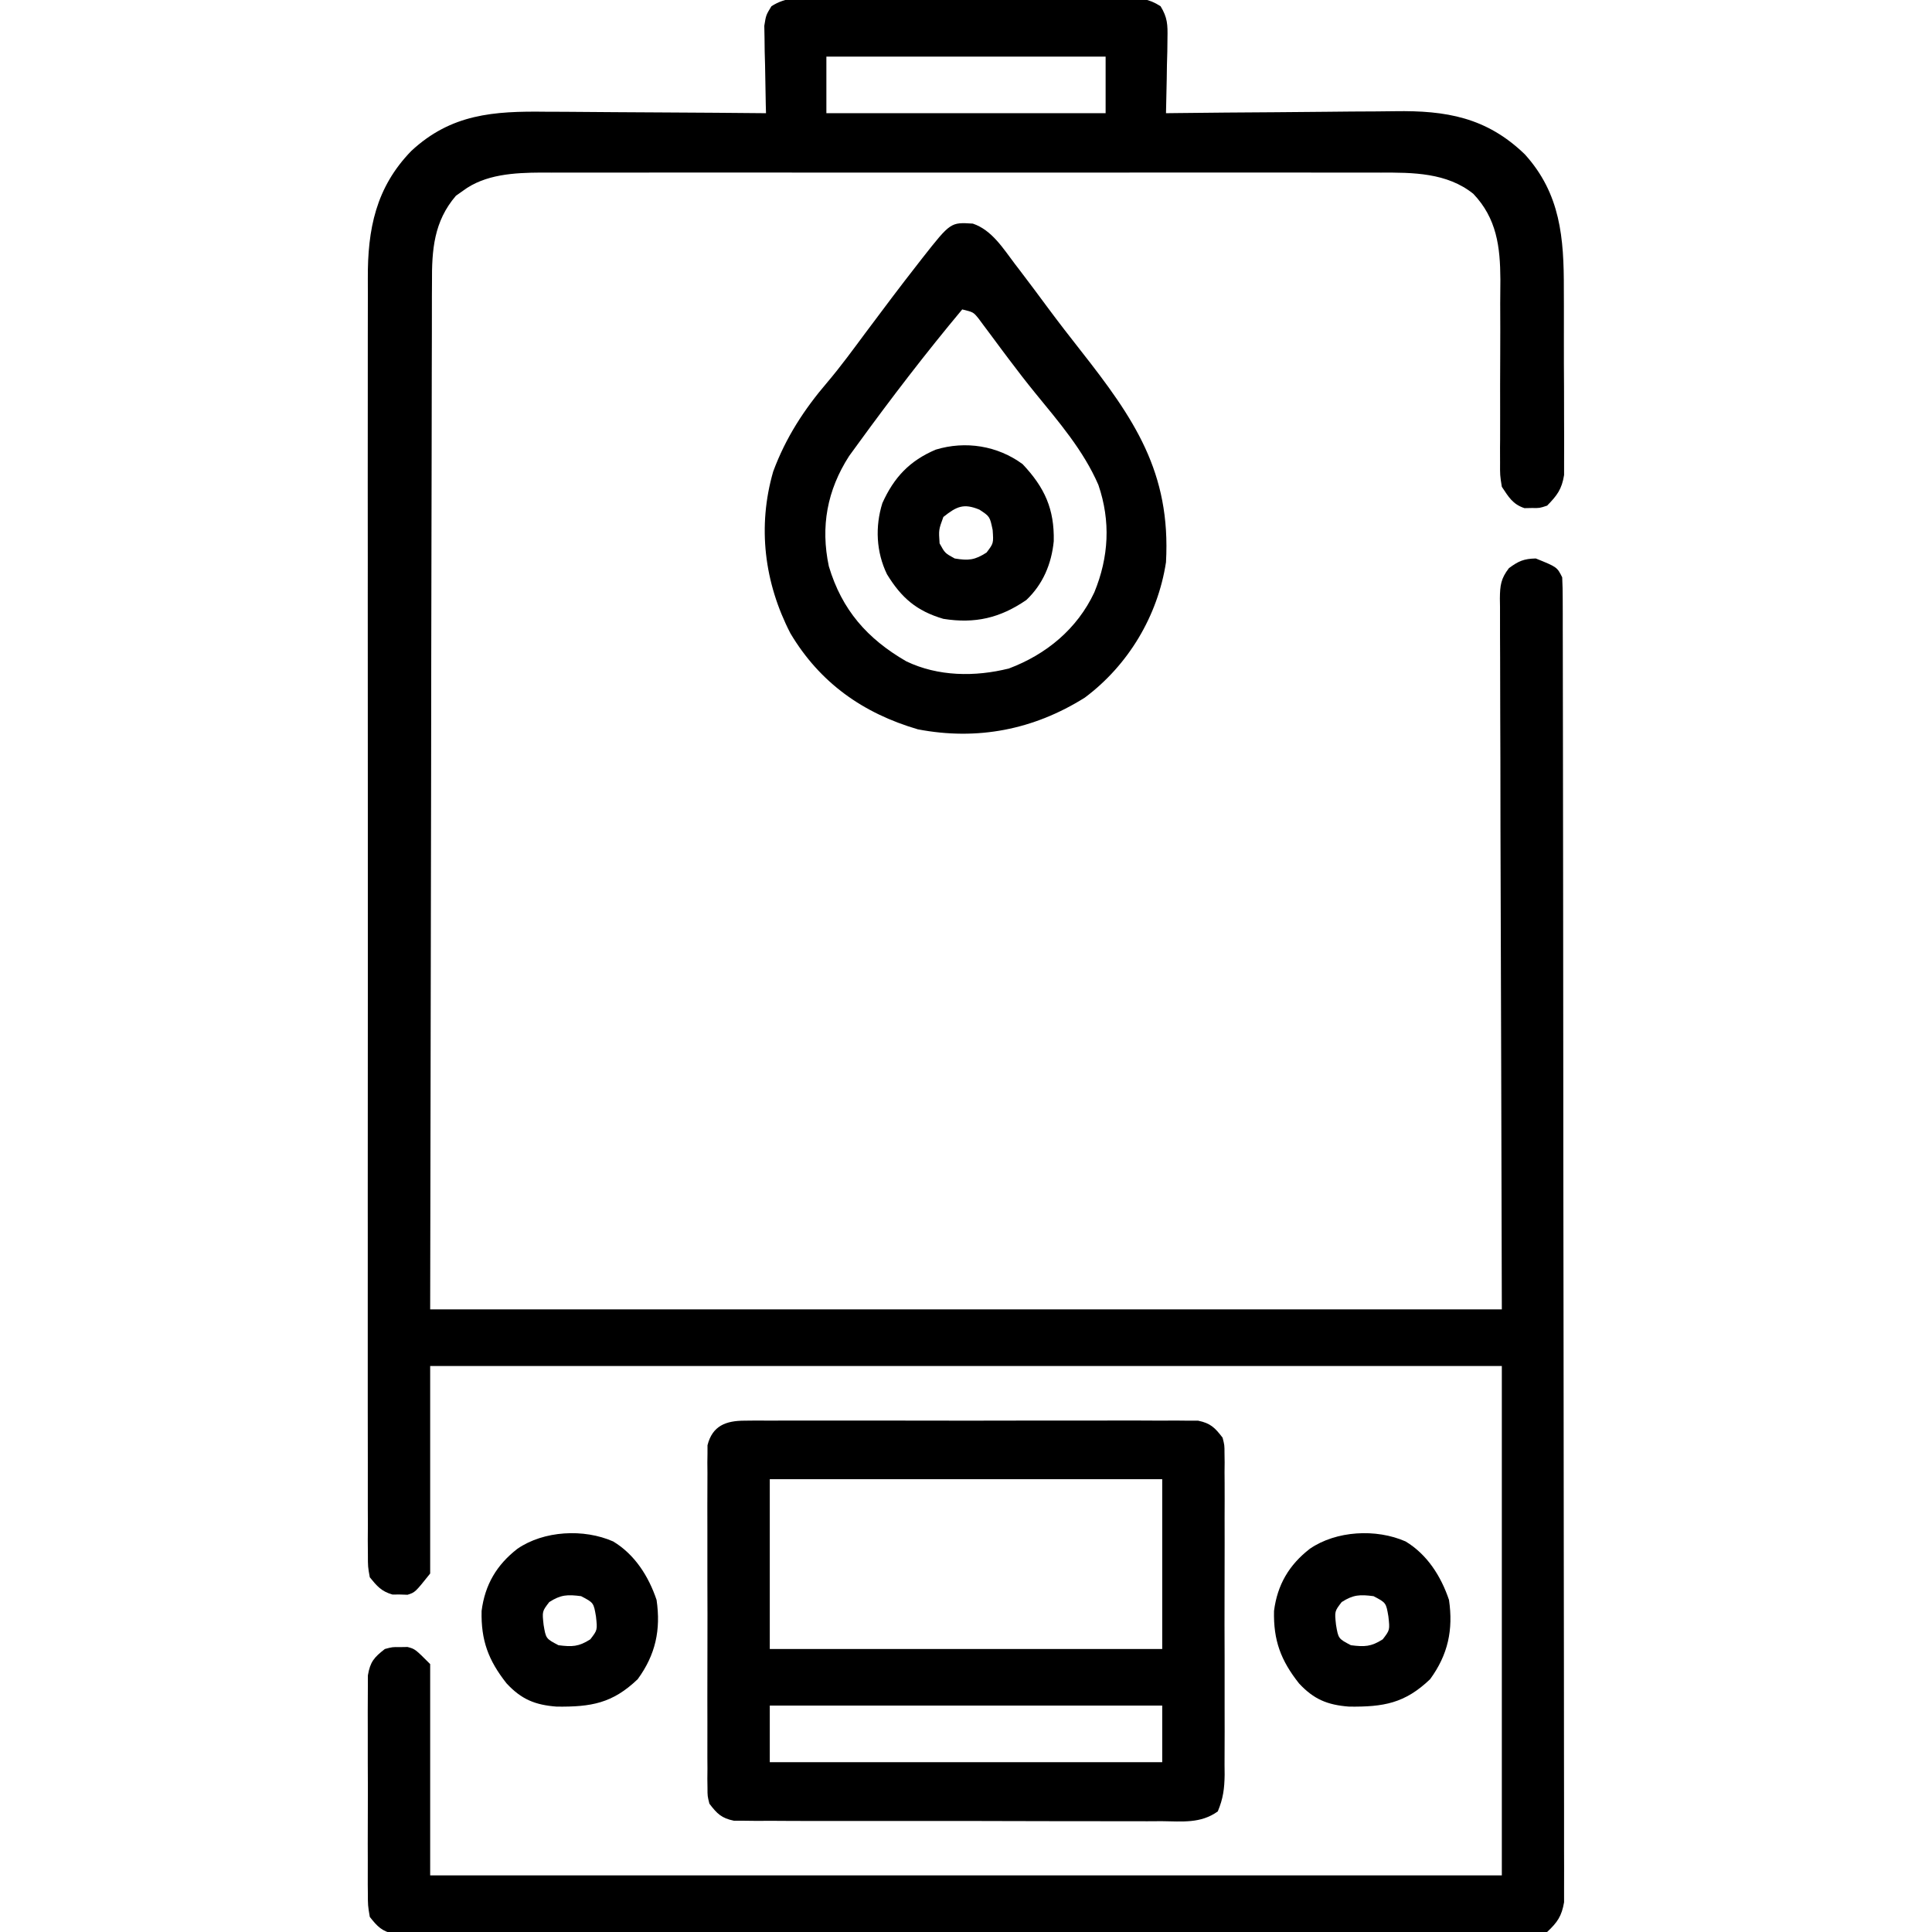 <?xml version="1.0" encoding="UTF-8"?>
<svg version="1.1" xmlns="http://www.w3.org/2000/svg" width="512" height="512">
<path d="M0 0 C0.95 -0.007 1.9 -0.014 2.879 -0.021 C6.02 -0.039 9.16 -0.027 12.301 -0.014 C14.483 -0.016 16.665 -0.02 18.846 -0.025 C23.42 -0.031 27.992 -0.023 32.565 -0.004 C38.43 0.019 44.294 0.006 50.159 -0.018 C54.665 -0.033 59.17 -0.028 63.676 -0.018 C65.838 -0.015 68.001 -0.018 70.163 -0.028 C73.185 -0.038 76.205 -0.022 79.227 0 C80.57 -0.012 80.57 -0.012 81.941 -0.025 C85.724 0.027 87.948 0.089 91.176 2.17 C93.018 5.178 93.073 7.079 93.004 10.596 C92.991 11.756 92.978 12.916 92.965 14.111 C92.915 15.921 92.915 15.921 92.863 17.768 C92.845 18.99 92.827 20.212 92.809 21.471 C92.761 24.487 92.696 27.502 92.613 30.518 C93.539 30.506 94.464 30.495 95.418 30.484 C104.185 30.383 112.952 30.307 121.719 30.259 C126.225 30.233 130.731 30.197 135.237 30.14 C139.595 30.086 143.951 30.056 148.309 30.043 C149.963 30.034 151.616 30.016 153.27 29.989 C166.792 29.775 177.557 31.597 187.711 41.42 C197.182 51.864 198.083 63.624 198.047 77.193 C198.051 78.692 198.057 80.19 198.063 81.688 C198.072 84.809 198.069 87.929 198.059 91.05 C198.048 95.043 198.068 99.034 198.097 103.027 C198.116 106.113 198.115 109.198 198.11 112.284 C198.109 113.757 198.115 115.229 198.128 116.701 C198.143 118.757 198.132 120.811 198.115 122.866 C198.115 124.617 198.115 124.617 198.114 126.402 C197.51 130.161 196.259 131.831 193.613 134.518 C191.613 135.182 191.613 135.182 189.613 135.143 C188.953 135.155 188.293 135.168 187.613 135.182 C184.484 134.143 183.412 132.222 181.613 129.518 C181.128 126.478 181.128 126.478 181.147 123.05 C181.143 121.761 181.14 120.473 181.136 119.145 C181.143 118.461 181.15 117.777 181.158 117.072 C181.18 114.913 181.176 112.756 181.166 110.597 C181.144 105.234 181.161 99.871 181.187 94.508 C181.209 89.977 181.21 85.447 181.184 80.916 C181.18 78.805 181.204 76.696 181.23 74.585 C181.185 65.893 180.265 58.415 174.056 51.878 C167.081 46.272 158.037 46.221 149.48 46.264 C148.499 46.26 147.517 46.257 146.506 46.254 C143.239 46.246 139.971 46.252 136.703 46.259 C134.352 46.256 132.001 46.253 129.649 46.248 C123.278 46.239 116.906 46.243 110.534 46.249 C104.537 46.253 98.54 46.25 92.542 46.247 C79.941 46.241 67.339 46.248 54.737 46.259 C43.937 46.268 33.137 46.266 22.337 46.257 C9.779 46.246 -2.78 46.242 -15.338 46.248 C-21.98 46.251 -28.621 46.252 -35.263 46.245 C-41.508 46.239 -47.752 46.243 -53.997 46.255 C-56.286 46.257 -58.576 46.257 -60.865 46.252 C-63.995 46.247 -67.124 46.254 -70.254 46.264 C-71.606 46.257 -71.606 46.257 -72.985 46.25 C-80.064 46.294 -87.846 46.681 -93.699 51.08 C-94.314 51.514 -94.929 51.949 -95.562 52.396 C-101.412 59.199 -101.968 66.746 -101.906 75.382 C-101.913 76.546 -101.921 77.711 -101.928 78.911 C-101.945 82.127 -101.944 85.343 -101.936 88.56 C-101.931 92.088 -101.949 95.616 -101.964 99.143 C-101.99 105.983 -101.996 112.823 -101.995 119.663 C-101.994 127.58 -102.019 135.496 -102.043 143.412 C-102.096 164.301 -102.114 185.191 -102.137 206.08 C-102.219 252.754 -102.302 299.429 -102.387 347.518 C-8.667 347.518 85.053 347.518 181.613 347.518 C181.455 283.852 181.455 283.852 181.253 220.187 C181.235 207.89 181.235 207.89 181.232 202.139 C181.228 198.111 181.213 194.083 181.191 190.054 C181.164 184.921 181.155 179.788 181.161 174.654 C181.16 172.768 181.152 170.881 181.136 168.994 C181.117 166.45 181.121 163.907 181.132 161.364 C181.121 160.621 181.109 159.878 181.097 159.112 C181.137 155.667 181.358 153.848 183.495 151.086 C186.038 149.203 187.44 148.593 190.613 148.518 C196.252 150.795 196.252 150.795 197.613 153.518 C197.712 155.436 197.744 157.358 197.748 159.278 C197.752 160.512 197.756 161.746 197.761 163.018 C197.761 164.4 197.761 165.782 197.76 167.164 C197.764 168.622 197.767 170.08 197.772 171.539 C197.782 175.561 197.785 179.583 197.788 183.605 C197.792 187.937 197.801 192.269 197.81 196.601 C197.83 207.07 197.84 217.538 197.849 228.007 C197.853 232.933 197.859 237.859 197.864 242.785 C197.881 259.154 197.895 275.522 197.903 291.89 C197.905 296.14 197.906 300.389 197.908 304.639 C197.909 305.695 197.909 306.751 197.91 307.84 C197.918 324.96 197.944 342.079 197.976 359.199 C198.009 376.763 198.027 394.327 198.03 411.891 C198.032 421.757 198.041 431.624 198.067 441.491 C198.088 449.892 198.097 458.292 198.087 466.693 C198.082 470.981 198.084 475.269 198.104 479.558 C198.121 483.481 198.12 487.405 198.105 491.329 C198.102 492.75 198.107 494.171 198.118 495.593 C198.134 497.521 198.122 499.45 198.108 501.379 C198.109 502.452 198.11 503.524 198.111 504.629 C197.475 508.319 196.335 509.967 193.613 512.518 C191.146 513.143 191.146 513.143 188.322 513.144 C187.244 513.156 186.165 513.169 185.054 513.182 C183.87 513.17 182.686 513.158 181.466 513.146 C179.579 513.156 179.579 513.156 177.653 513.167 C174.158 513.186 170.664 513.174 167.168 513.157 C163.4 513.143 159.632 513.159 155.864 513.17 C148.481 513.189 141.098 513.18 133.715 513.162 C127.716 513.148 121.717 513.144 115.717 513.148 C114.864 513.148 114.011 513.149 113.132 513.149 C111.399 513.15 109.666 513.151 107.933 513.152 C92.602 513.161 77.271 513.144 61.939 513.115 C47.055 513.086 32.171 513.079 17.287 513.094 C1.088 513.111 -15.112 513.115 -31.311 513.097 C-33.038 513.095 -34.764 513.094 -36.491 513.092 C-37.765 513.09 -37.765 513.09 -39.065 513.089 C-45.059 513.083 -51.052 513.087 -57.046 513.093 C-64.348 513.101 -71.649 513.094 -78.951 513.069 C-82.678 513.057 -86.405 513.051 -90.132 513.062 C-94.168 513.074 -98.204 513.055 -102.24 513.032 C-103.424 513.04 -104.608 513.049 -105.828 513.057 C-106.906 513.046 -107.984 513.035 -109.096 513.024 C-110.027 513.023 -110.959 513.021 -111.92 513.02 C-115.162 512.36 -116.361 511.084 -118.387 508.518 C-118.895 505.52 -118.895 505.52 -118.904 501.977 C-118.911 501.329 -118.918 500.681 -118.926 500.014 C-118.943 497.879 -118.932 495.746 -118.918 493.611 C-118.921 492.124 -118.925 490.638 -118.93 489.151 C-118.935 486.037 -118.927 482.924 -118.908 479.81 C-118.885 475.822 -118.899 471.834 -118.922 467.846 C-118.937 464.776 -118.932 461.707 -118.922 458.638 C-118.919 457.167 -118.923 455.697 -118.932 454.226 C-118.942 452.17 -118.927 450.115 -118.904 448.059 C-118.901 446.889 -118.898 445.72 -118.895 444.515 C-118.283 440.907 -117.241 439.733 -114.387 437.518 C-112.387 436.986 -112.387 436.986 -110.387 437.018 C-109.727 437.007 -109.067 436.997 -108.387 436.986 C-106.387 437.518 -106.387 437.518 -102.387 441.518 C-102.387 459.998 -102.387 478.478 -102.387 497.518 C-8.667 497.518 85.053 497.518 181.613 497.518 C181.613 452.968 181.613 408.418 181.613 362.518 C87.893 362.518 -5.827 362.518 -102.387 362.518 C-102.387 380.668 -102.387 398.818 -102.387 417.518 C-106.387 422.518 -106.387 422.518 -108.387 423.146 C-109.047 423.125 -109.707 423.103 -110.387 423.08 C-111.047 423.081 -111.707 423.083 -112.387 423.084 C-115.304 422.258 -116.484 420.855 -118.387 418.518 C-118.888 415.745 -118.888 415.745 -118.89 412.484 C-118.901 411.239 -118.911 409.995 -118.922 408.713 C-118.913 407.33 -118.904 405.947 -118.895 404.564 C-118.899 403.097 -118.906 401.629 -118.914 400.162 C-118.93 396.124 -118.922 392.086 -118.91 388.047 C-118.901 383.694 -118.915 379.341 -118.926 374.987 C-118.943 366.455 -118.939 357.922 -118.928 349.39 C-118.919 342.452 -118.918 335.514 -118.922 328.576 C-118.923 327.59 -118.923 326.603 -118.924 325.586 C-118.925 323.581 -118.926 321.577 -118.928 319.572 C-118.939 300.758 -118.926 281.944 -118.905 263.129 C-118.887 246.996 -118.89 230.863 -118.908 214.73 C-118.93 195.996 -118.938 177.263 -118.926 158.529 C-118.924 156.529 -118.923 154.529 -118.922 152.529 C-118.921 151.545 -118.921 150.561 -118.92 149.548 C-118.917 142.625 -118.922 135.702 -118.932 128.779 C-118.943 120.332 -118.94 111.886 -118.919 103.439 C-118.908 99.132 -118.904 94.825 -118.917 90.517 C-118.929 86.568 -118.923 82.619 -118.901 78.669 C-118.897 77.247 -118.899 75.824 -118.909 74.401 C-118.992 61.259 -116.775 50.175 -107.387 40.518 C-96.818 30.696 -85.543 29.947 -71.785 30.127 C-70.096 30.134 -68.406 30.14 -66.716 30.144 C-62.3 30.159 -57.885 30.198 -53.469 30.243 C-48.951 30.284 -44.433 30.302 -39.914 30.322 C-31.071 30.365 -22.229 30.433 -13.387 30.518 C-13.418 29.368 -13.418 29.368 -13.45 28.194 C-13.533 24.719 -13.585 21.244 -13.637 17.768 C-13.67 16.561 -13.704 15.354 -13.738 14.111 C-13.758 12.371 -13.758 12.371 -13.777 10.596 C-13.809 8.993 -13.809 8.993 -13.841 7.358 C-13.387 4.518 -13.387 4.518 -11.949 2.17 C-8.069 -0.332 -4.527 -0.041 0 0 Z M2.613 15.518 C2.613 20.468 2.613 25.418 2.613 30.518 C27.033 30.518 51.453 30.518 76.613 30.518 C76.613 25.568 76.613 20.618 76.613 15.518 C52.193 15.518 27.773 15.518 2.613 15.518 Z " fill="#000000" transform="translate(216.387,-0.518)"/>
<path d="M0 0 C1.077 -0.011 2.153 -0.023 3.263 -0.034 C5.027 -0.022 5.027 -0.022 6.827 -0.01 C8.691 -0.02 8.691 -0.02 10.593 -0.031 C13.998 -0.045 17.402 -0.042 20.807 -0.029 C24.372 -0.019 27.936 -0.029 31.5 -0.035 C37.485 -0.042 43.471 -0.033 49.456 -0.014 C56.375 0.008 63.293 0.001 70.212 -0.021 C76.154 -0.039 82.095 -0.042 88.037 -0.031 C91.585 -0.025 95.133 -0.024 98.681 -0.037 C102.636 -0.051 106.591 -0.032 110.546 -0.01 C111.722 -0.018 112.898 -0.026 114.11 -0.034 C115.725 -0.017 115.725 -0.017 117.373 0 C118.308 0.002 119.243 0.003 120.206 0.005 C123.486 0.67 124.674 1.874 126.687 4.508 C127.19 6.485 127.19 6.485 127.194 8.6 C127.206 9.406 127.217 10.212 127.229 11.042 C127.221 11.918 127.212 12.793 127.204 13.695 C127.211 14.624 127.218 15.553 127.225 16.51 C127.243 19.581 127.231 22.652 127.218 25.723 C127.22 27.857 127.224 29.992 127.229 32.127 C127.235 36.601 127.227 41.076 127.208 45.551 C127.185 51.285 127.198 57.019 127.222 62.754 C127.237 67.163 127.232 71.571 127.222 75.98 C127.219 78.094 127.222 80.208 127.232 82.323 C127.242 85.279 127.226 88.235 127.204 91.191 C127.212 92.065 127.22 92.938 127.229 93.838 C127.177 97.514 126.843 100.134 125.413 103.551 C120.86 106.819 116.004 106.193 110.546 106.139 C109.303 106.146 108.061 106.153 106.78 106.161 C103.375 106.175 99.971 106.166 96.566 106.147 C93.002 106.13 89.437 106.139 85.873 106.144 C79.888 106.149 73.902 106.133 67.917 106.105 C60.998 106.073 54.08 106.073 47.161 106.09 C40.504 106.106 33.847 106.099 27.19 106.082 C24.357 106.075 21.525 106.076 18.692 106.084 C14.737 106.093 10.782 106.069 6.827 106.041 C5.063 106.051 5.063 106.051 3.263 106.061 C2.186 106.048 1.109 106.036 0 106.023 C-0.935 106.02 -1.87 106.017 -2.833 106.014 C-6.113 105.345 -7.302 104.143 -9.313 101.508 C-9.817 99.512 -9.817 99.512 -9.821 97.371 C-9.833 96.555 -9.844 95.74 -9.856 94.899 C-9.847 94.013 -9.839 93.126 -9.831 92.213 C-9.838 91.273 -9.845 90.333 -9.852 89.364 C-9.87 86.255 -9.858 83.148 -9.845 80.039 C-9.847 77.88 -9.851 75.72 -9.856 73.561 C-9.862 69.035 -9.854 64.509 -9.835 59.983 C-9.812 54.179 -9.825 48.375 -9.849 42.571 C-9.864 38.112 -9.859 33.653 -9.849 29.193 C-9.846 27.053 -9.849 24.913 -9.859 22.773 C-9.869 19.782 -9.853 16.793 -9.831 13.803 C-9.839 12.917 -9.847 12.03 -9.856 11.117 C-9.844 10.301 -9.833 9.485 -9.821 8.645 C-9.82 7.938 -9.818 7.232 -9.817 6.504 C-8.511 1.328 -4.91 0.008 0 0 Z M6.687 15.508 C6.687 30.358 6.687 45.208 6.687 60.508 C41.007 60.508 75.327 60.508 110.687 60.508 C110.687 45.658 110.687 30.808 110.687 15.508 C76.367 15.508 42.047 15.508 6.687 15.508 Z M6.687 75.508 C6.687 80.458 6.687 85.408 6.687 90.508 C41.007 90.508 75.327 90.508 110.687 90.508 C110.687 85.558 110.687 80.608 110.687 75.508 C76.367 75.508 42.047 75.508 6.687 75.508 Z " fill="#000000" transform="translate(197.313,376.492)"/>
<path d="M0 0 C5.074 1.718 8.06 6.621 11.191 10.742 C11.635 11.321 12.078 11.9 12.535 12.496 C15.032 15.772 17.495 19.073 19.941 22.387 C22.754 26.183 25.648 29.91 28.568 33.625 C42.721 51.639 52.513 65.864 51.191 89.742 C49.005 103.97 41.201 117.013 29.676 125.621 C16.106 134.134 1.21 137.043 -14.562 134.023 C-29.081 129.772 -40.522 121.715 -48.34 108.586 C-55.266 95.176 -57.121 80.312 -52.906 65.707 C-49.581 56.725 -44.718 49.243 -38.52 42.008 C-34.959 37.802 -31.72 33.351 -28.434 28.93 C-23.882 22.826 -19.315 16.738 -14.621 10.742 C-14.188 10.186 -13.755 9.629 -13.309 9.055 C-5.888 -0.369 -5.888 -0.369 0 0 Z M-2.809 22.742 C-12.449 34.276 -21.593 46.211 -30.434 58.367 C-31.21 59.432 -31.986 60.497 -32.785 61.594 C-38.608 70.654 -40.388 80.274 -38.16 90.809 C-34.701 102.384 -27.98 110.016 -17.641 115.996 C-9.214 120.047 0.605 120.144 9.57 117.895 C19.49 114.157 27.648 107.417 32.191 97.742 C36.047 88.391 36.567 78.866 33.277 69.254 C29.313 60.085 22.729 52.492 16.469 44.82 C14.128 41.937 11.863 39.009 9.633 36.039 C9.048 35.261 8.463 34.482 7.86 33.68 C6.724 32.162 5.593 30.64 4.468 29.113 C3.953 28.426 3.437 27.739 2.906 27.031 C2.454 26.42 2.001 25.808 1.535 25.178 C0.142 23.461 0.142 23.461 -2.809 22.742 Z " fill="#000000" transform="translate(257.809,59.258)"/>
<path d="M0 0 C5.732 3.457 9.404 9.259 11.5 15.5 C12.656 23.42 11.237 30.018 6.5 36.5 C-0.203 42.916 -5.836 43.873 -14.98 43.77 C-20.716 43.33 -24.32 41.841 -28.242 37.629 C-33.075 31.512 -35.05 26.231 -34.871 18.414 C-33.987 11.472 -30.88 6.204 -25.375 1.938 C-18.376 -2.869 -7.794 -3.435 0 0 Z M-16.938 16.062 C-18.834 18.526 -18.834 18.526 -18.438 22.125 C-17.825 25.755 -17.825 25.755 -14.5 27.5 C-10.9 27.96 -9.143 27.912 -6.062 25.938 C-4.166 23.474 -4.166 23.474 -4.562 19.875 C-5.175 16.245 -5.175 16.245 -8.5 14.5 C-12.1 14.04 -13.857 14.088 -16.938 16.062 Z " fill="#000000" transform="translate(372.5,408.5)"/>
<path d="M0 0 C5.732 3.457 9.404 9.259 11.5 15.5 C12.656 23.42 11.237 30.018 6.5 36.5 C-0.203 42.916 -5.836 43.873 -14.98 43.77 C-20.716 43.33 -24.32 41.841 -28.242 37.629 C-33.075 31.512 -35.05 26.231 -34.871 18.414 C-33.987 11.472 -30.88 6.204 -25.375 1.938 C-18.376 -2.869 -7.794 -3.435 0 0 Z M-16.938 16.062 C-18.834 18.526 -18.834 18.526 -18.438 22.125 C-17.825 25.755 -17.825 25.755 -14.5 27.5 C-10.9 27.96 -9.143 27.912 -6.062 25.938 C-4.166 23.474 -4.166 23.474 -4.562 19.875 C-5.175 16.245 -5.175 16.245 -8.5 14.5 C-12.1 14.04 -13.857 14.088 -16.938 16.062 Z " fill="#000000" transform="translate(162.5,408.5)"/>
<path d="M0 0 C5.856 6.207 8.444 11.91 8.254 20.438 C7.659 26.438 5.399 31.826 1 36 C-5.976 40.792 -12.627 42.337 -21 41 C-28.099 38.91 -32.113 35.442 -35.941 29.184 C-38.796 23.296 -39.118 16.562 -37.164 10.336 C-34.091 3.51 -29.947 -0.898 -23.023 -3.84 C-15.15 -6.24 -6.639 -4.892 0 0 Z M-21 14 C-22.248 17.405 -22.248 17.405 -22 21 C-20.583 23.583 -20.583 23.583 -18 25 C-14.341 25.61 -12.695 25.445 -9.562 23.438 C-7.688 20.983 -7.688 20.983 -7.938 17.438 C-8.684 13.877 -8.684 13.877 -11.438 12.062 C-15.628 10.325 -17.48 11.202 -21 14 Z " fill="#000000" transform="translate(271,123)"/>
</svg>
